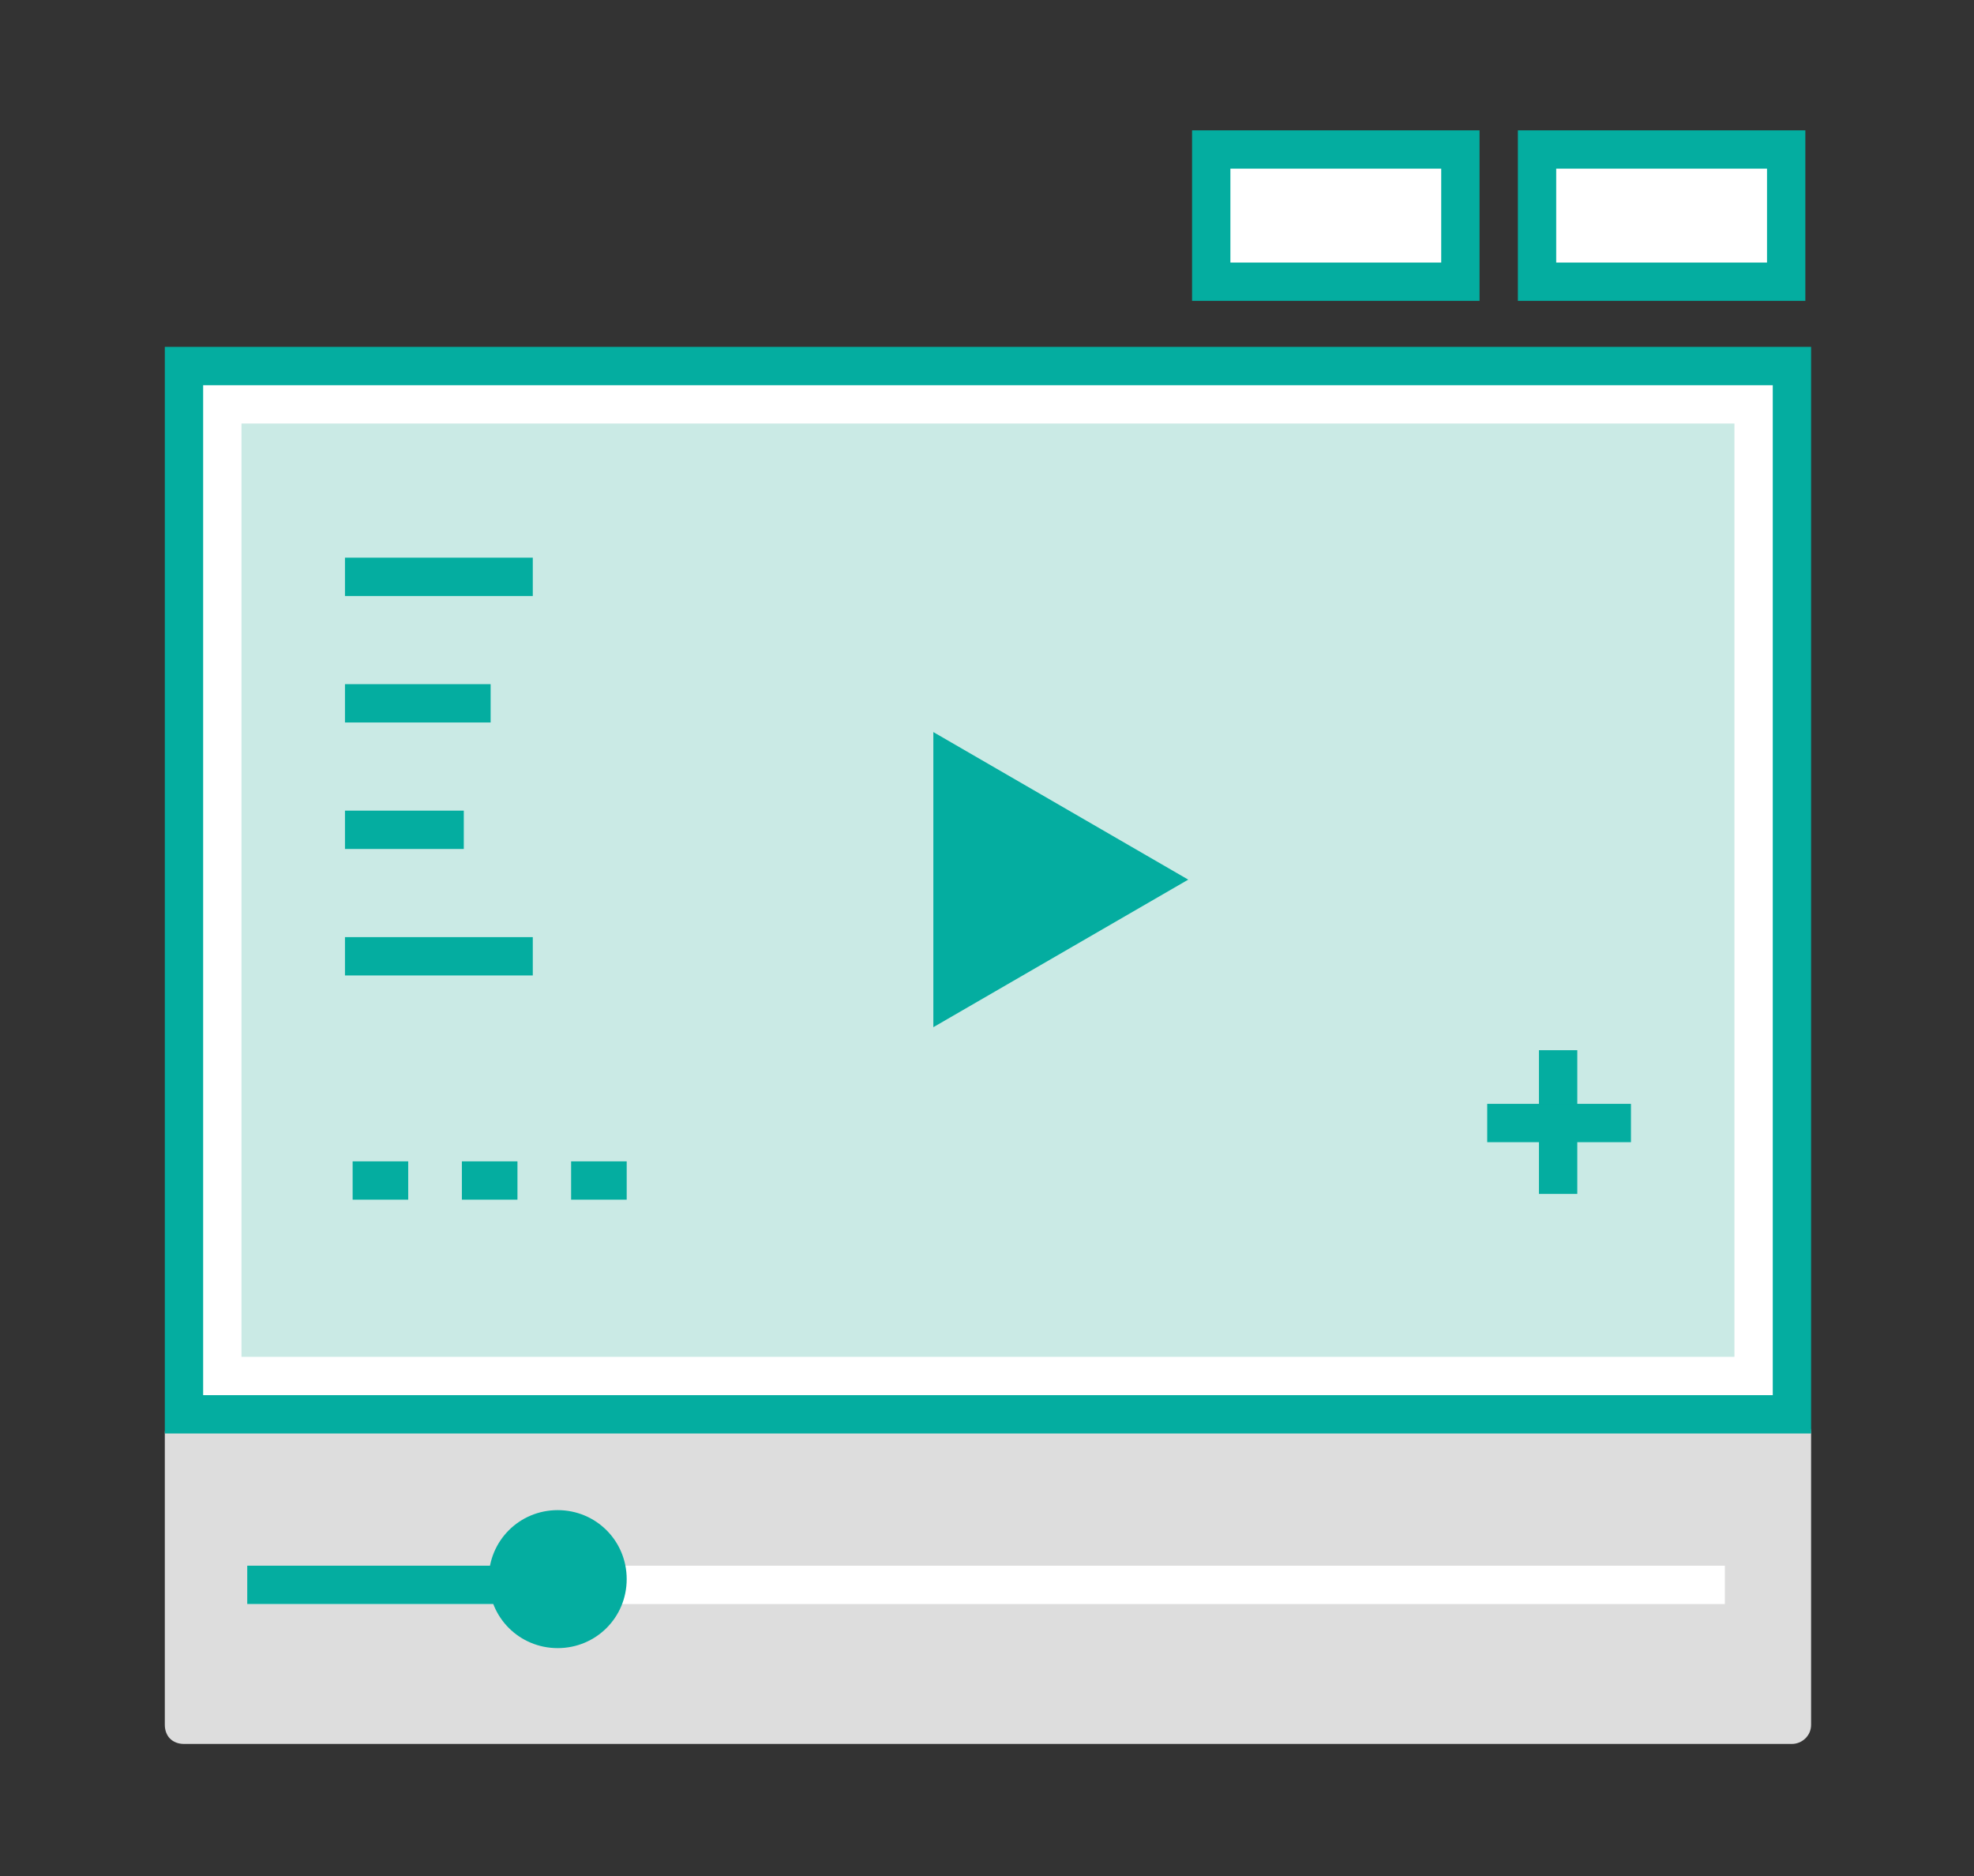 <?xml version="1.0" encoding="utf-8"?>
<!-- Generator: Adobe Illustrator 23.0.3, SVG Export Plug-In . SVG Version: 6.00 Build 0)  -->
<svg version="1.1" id="레이어_1" xmlns="http://www.w3.org/2000/svg" xmlns:xlink="http://www.w3.org/1999/xlink" x="0px"
	 y="0px" viewBox="0 0 103 97.9" style="enable-background:new 0 0 103 97.9;" xml:space="preserve">
<rect x="0" y="0" width="103" height="97.9" fill="#333333" stroke="none"/>
<style type="text/css">
	.st0{fill:#DDDDDD;}
	.st1{fill:#FFFFFF;}
	.st2{fill:#04ADA0;}
	.st3{fill:#CAEAE5;}
</style>
<g>
	<g>
		<rect x="9.6" y="74.8" class="st0" width="83.9" height="15.3"/>
		<path class="st0" d="M93.5,91H9.6c-0.6,0-1-0.4-1-1V74.8c0-0.6,0.4-1,1-1h83.9c0.6,0,1,0.4,1,1V90C94.5,90.6,94,91,93.5,91z
			 M10.6,89h81.9V75.8H10.6V89z"/>
	</g>
	<rect x="12.9" y="81.7" class="st1" width="77.1" height="2"/>
	<rect x="12.9" y="81.7" class="st2" width="17.1" height="2"/>
	<path class="st2" d="M32.7,82.4c0,2-1.6,3.6-3.6,3.6l0,0c-2,0-3.6-1.6-3.6-3.6l0,0c0-2,1.6-3.6,3.6-3.6l0,0
		C31.1,78.8,32.7,80.4,32.7,82.4L32.7,82.4z"/>
	<g>
		<rect x="9.6" y="19.1" class="st1" width="83.9" height="54.7"/>
		<path class="st2" d="M94.5,74.8H8.6V18.1h85.9V74.8z M10.6,72.8h81.9V20.1H10.6V72.8z"/>
	</g>
	<polygon class="st3" points="90.5,70.8 12.6,70.8 12.6,22.1 90.5,22.1 90.5,70.8 	"/>
	<polygon class="st2" points="48.7,38.2 62,45.9 48.7,53.6 	"/>
	<g>
		<rect x="18.4" y="60.6" class="st2" width="2.9" height="2"/>
		<rect x="24.1" y="60.6" class="st2" width="2.9" height="2"/>
		<rect x="29.8" y="60.6" class="st2" width="2.9" height="2"/>
	</g>
	<g>
		<rect x="80.2" y="7.8" class="st1" width="13" height="6.9"/>
		<path class="st2" d="M94.2,15.7h-15V6.8h15V15.7z M81.2,13.7h11V8.8h-11V13.7z"/>
	</g>
	<g>
		<rect x="63.2" y="7.8" class="st1" width="13" height="6.9"/>
		<path class="st2" d="M77.2,15.7h-15V6.8h15V15.7z M64.2,13.7h11V8.8h-11V13.7z"/>
	</g>
	<g>
		<rect x="18" y="29.1" class="st2" width="9.8" height="2"/>
		<rect x="18" y="35.7" class="st2" width="7.6" height="2"/>
		<rect x="18" y="42.3" class="st2" width="6.2" height="2"/>
		<rect x="18" y="48.9" class="st2" width="9.8" height="2"/>
	</g>
	<g>
		<rect x="80.3" y="54.8" class="st2" width="2" height="7.5"/>
		<rect x="77.6" y="57.6" class="st2" width="7.5" height="2"/>
	</g>
</g>
</svg>
